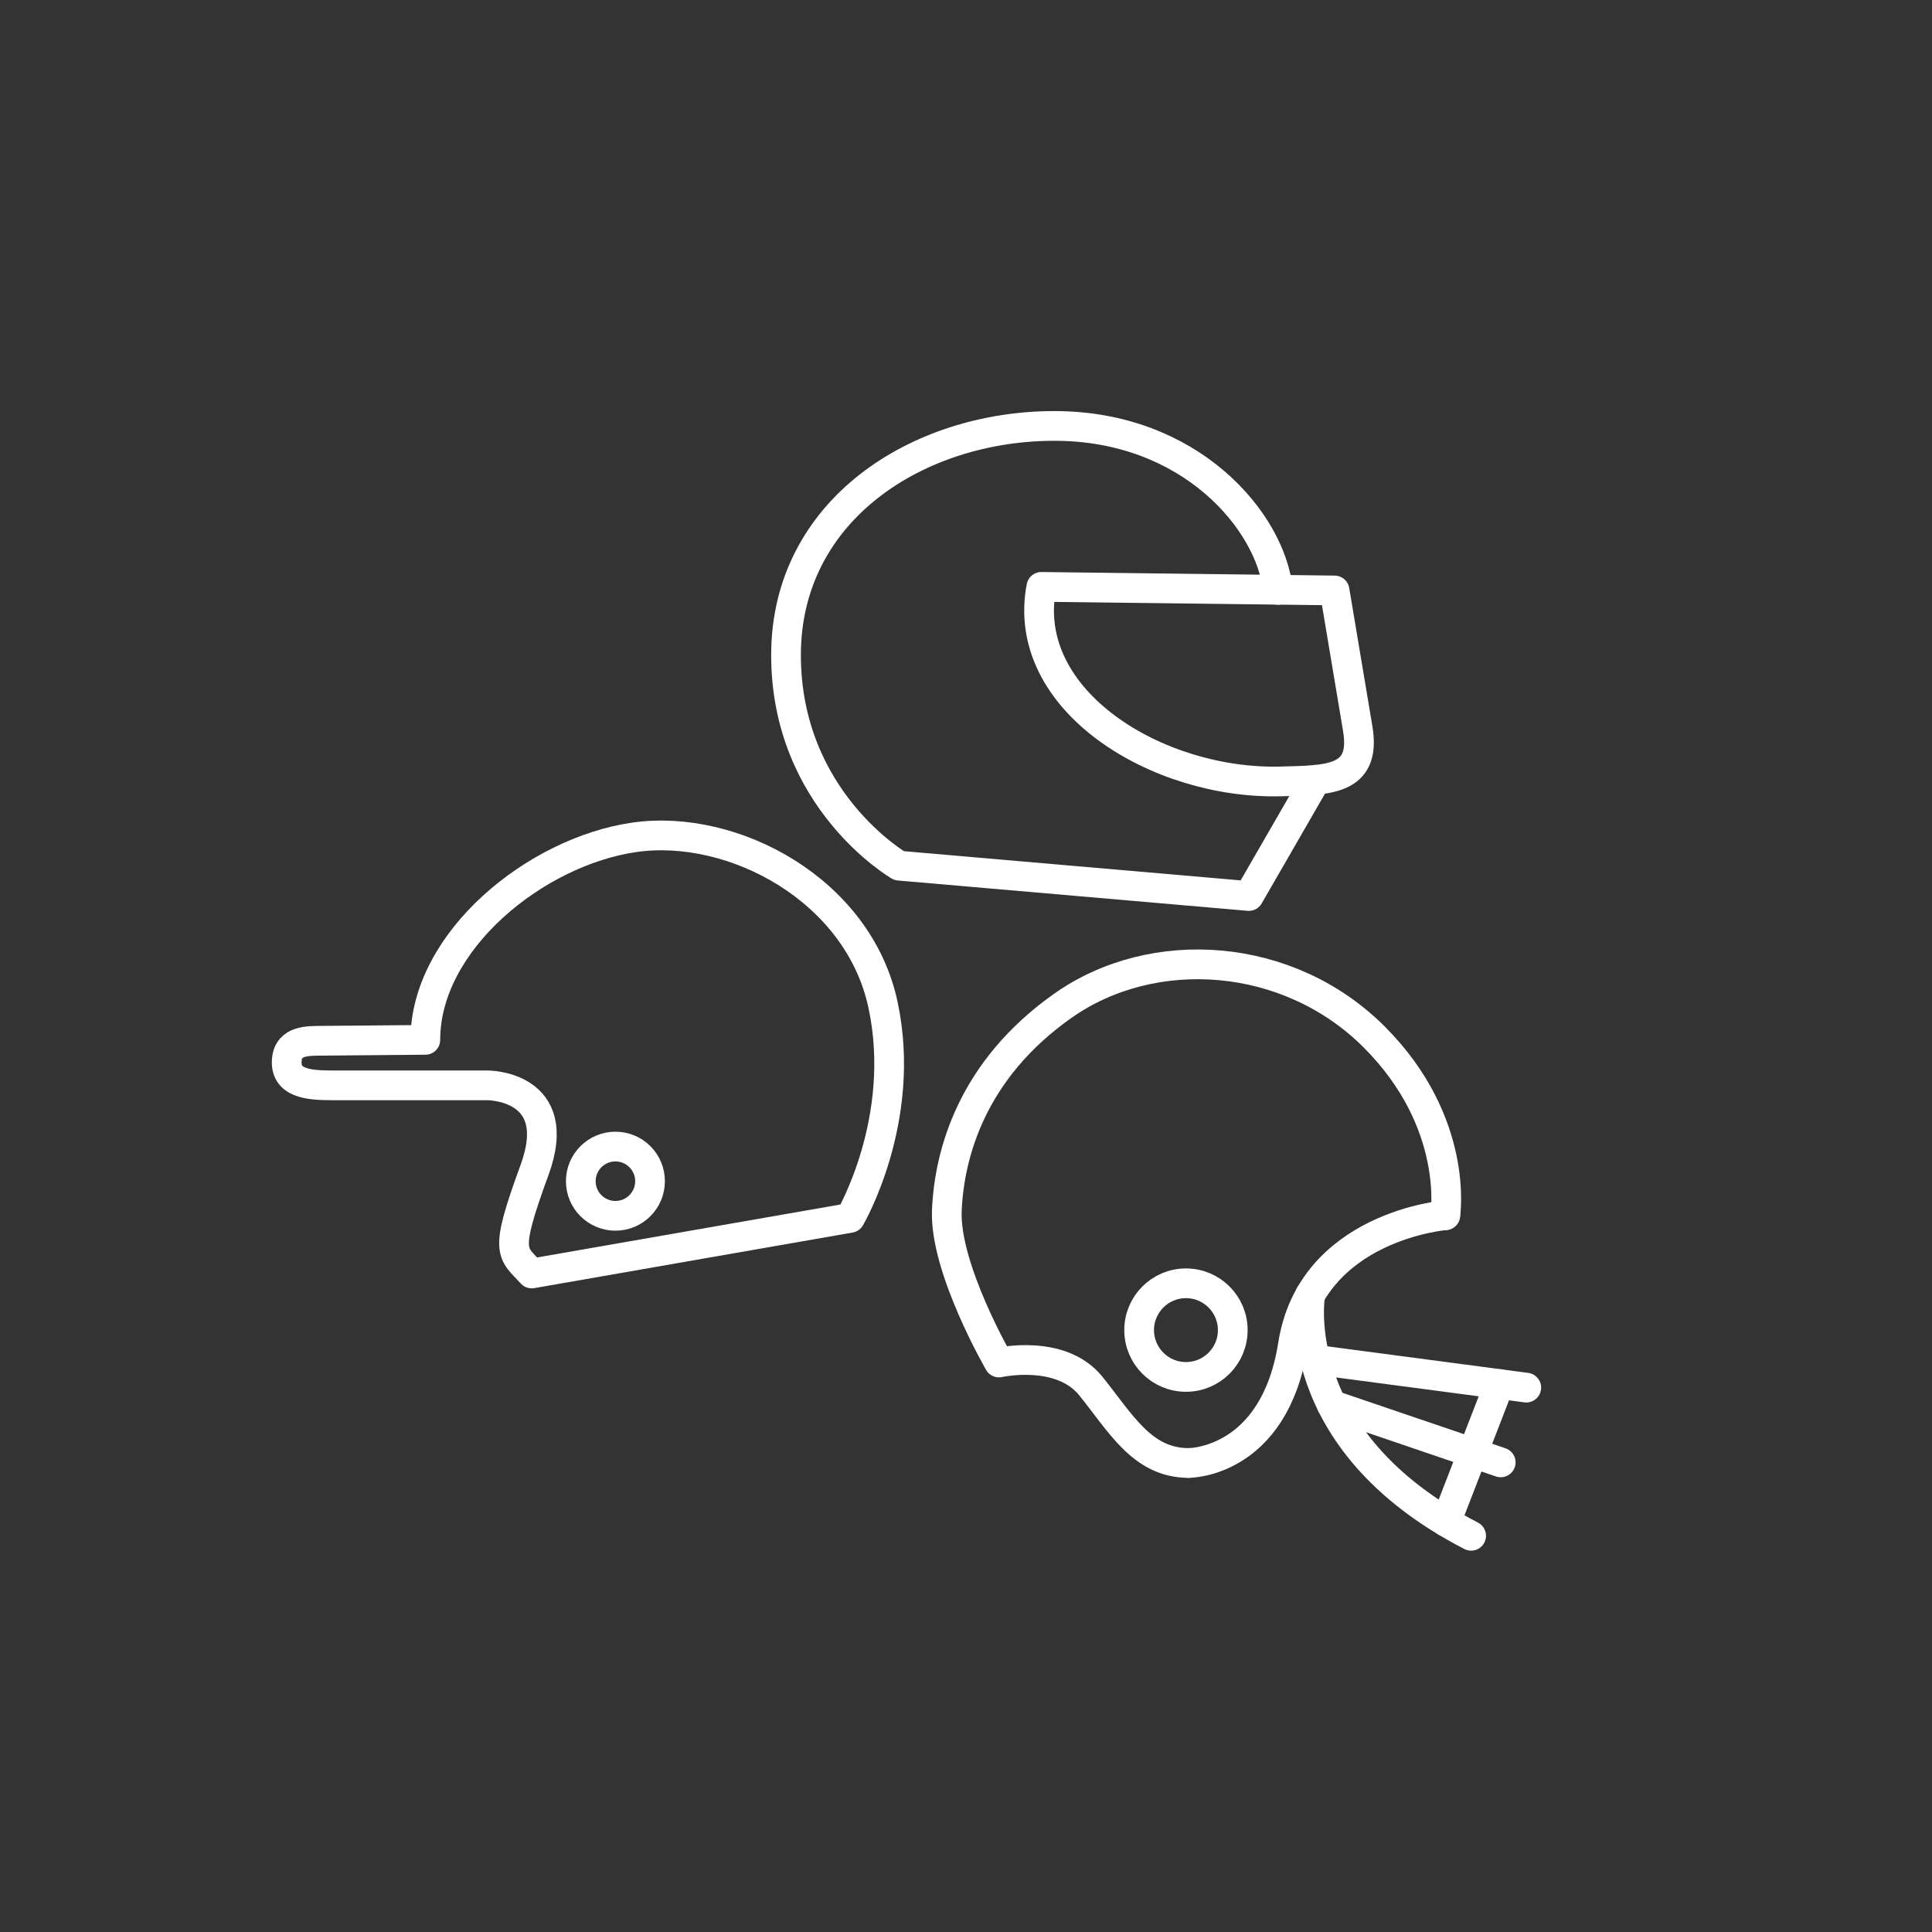 <?xml version="1.0" encoding="UTF-8"?>
<!DOCTYPE svg PUBLIC "-//W3C//DTD SVG 1.1//EN" "http://www.w3.org/Graphics/SVG/1.1/DTD/svg11.dtd">
<!-- Creator: CorelDRAW X8 -->
<svg xmlns="http://www.w3.org/2000/svg" xml:space="preserve" width="130px" height="130px" version="1.1" style="shape-rendering:geometricPrecision; text-rendering:geometricPrecision; image-rendering:optimizeQuality; fill-rule:evenodd; clip-rule:evenodd"
viewBox="0 0 13000 13000"
 xmlns:xlink="http://www.w3.org/1999/xlink">
 <rect x="0" y="0" width="13000" height="13000" fill="#333333" stroke="none"/>
 <defs>
  <style type="text/css">
   <![CDATA[
    .str0 {stroke:white;stroke-width:199.962;stroke-linecap:round;stroke-linejoin:round}
    .fil0 {fill:none}
   ]]>
  </style>
 </defs>
 <g id="Layer_x0020_1">
  <g id="_2250712486160">
   <g>
    <path class="fil0 str0" d="M8599 3969c-49,-459 -586,-1103 -1504,-1103 -918,0 -1806,565 -1806,1542 0,976 761,1417 761,1417l2353 204 451 -782"/>
    <path class="fil0 str0" d="M8980 3973l-1973 -24c-146,765 781,1331 1611,1309 313,-9 577,0 518,-354 -59,-354 -156,-931 -156,-931z"/>
   </g>
   <path class="fil0 str0" d="M2862 6997l-690 6c-95,1 -230,-6 -242,127 -14,158 143,173 300,173 157,0 1050,0 1050,0 0,0 526,-2 317,569 -209,570 -152,551 -19,697l2142 -374c0,0 387,-659 222,-1432 -164,-774 -1008,-1224 -1673,-1129 -666,96 -1407,698 -1407,1363z"/>
   <path class="fil0 str0" d="M7998 9844c0,0 576,5 702,-795 126,-800 1025,-872 1025,-872"/>
   <path class="fil0 str0" d="M9725 8177c0,0 99,-622 -478,-1199 -576,-577 -1488,-639 -2096,-210 -608,429 -764,990 -780,1379 -15,390 351,1021 351,1021 0,0 413,-93 616,156 202,249 346,520 660,520"/>
   <path class="fil0 str0" d="M8816 8712c0,0 -167,978 1083,1622"/>
   <line class="fil0 str0" x1="10270" y1="9337" x2="8849" y2= "9149" />
   <line class="fil0 str0" x1="10098" y1="9840" x2="8961" y2= "9453" />
   <line class="fil0 str0" x1="10089" y1="9313" x2="9730" y2= "10240" />
   <circle class="fil0 str0" cx="7980" cy="8950" r="315"/>
   <circle class="fil0 str0" cx="4141" cy="7948" r="233"/>
  </g>
 </g>
</svg>
